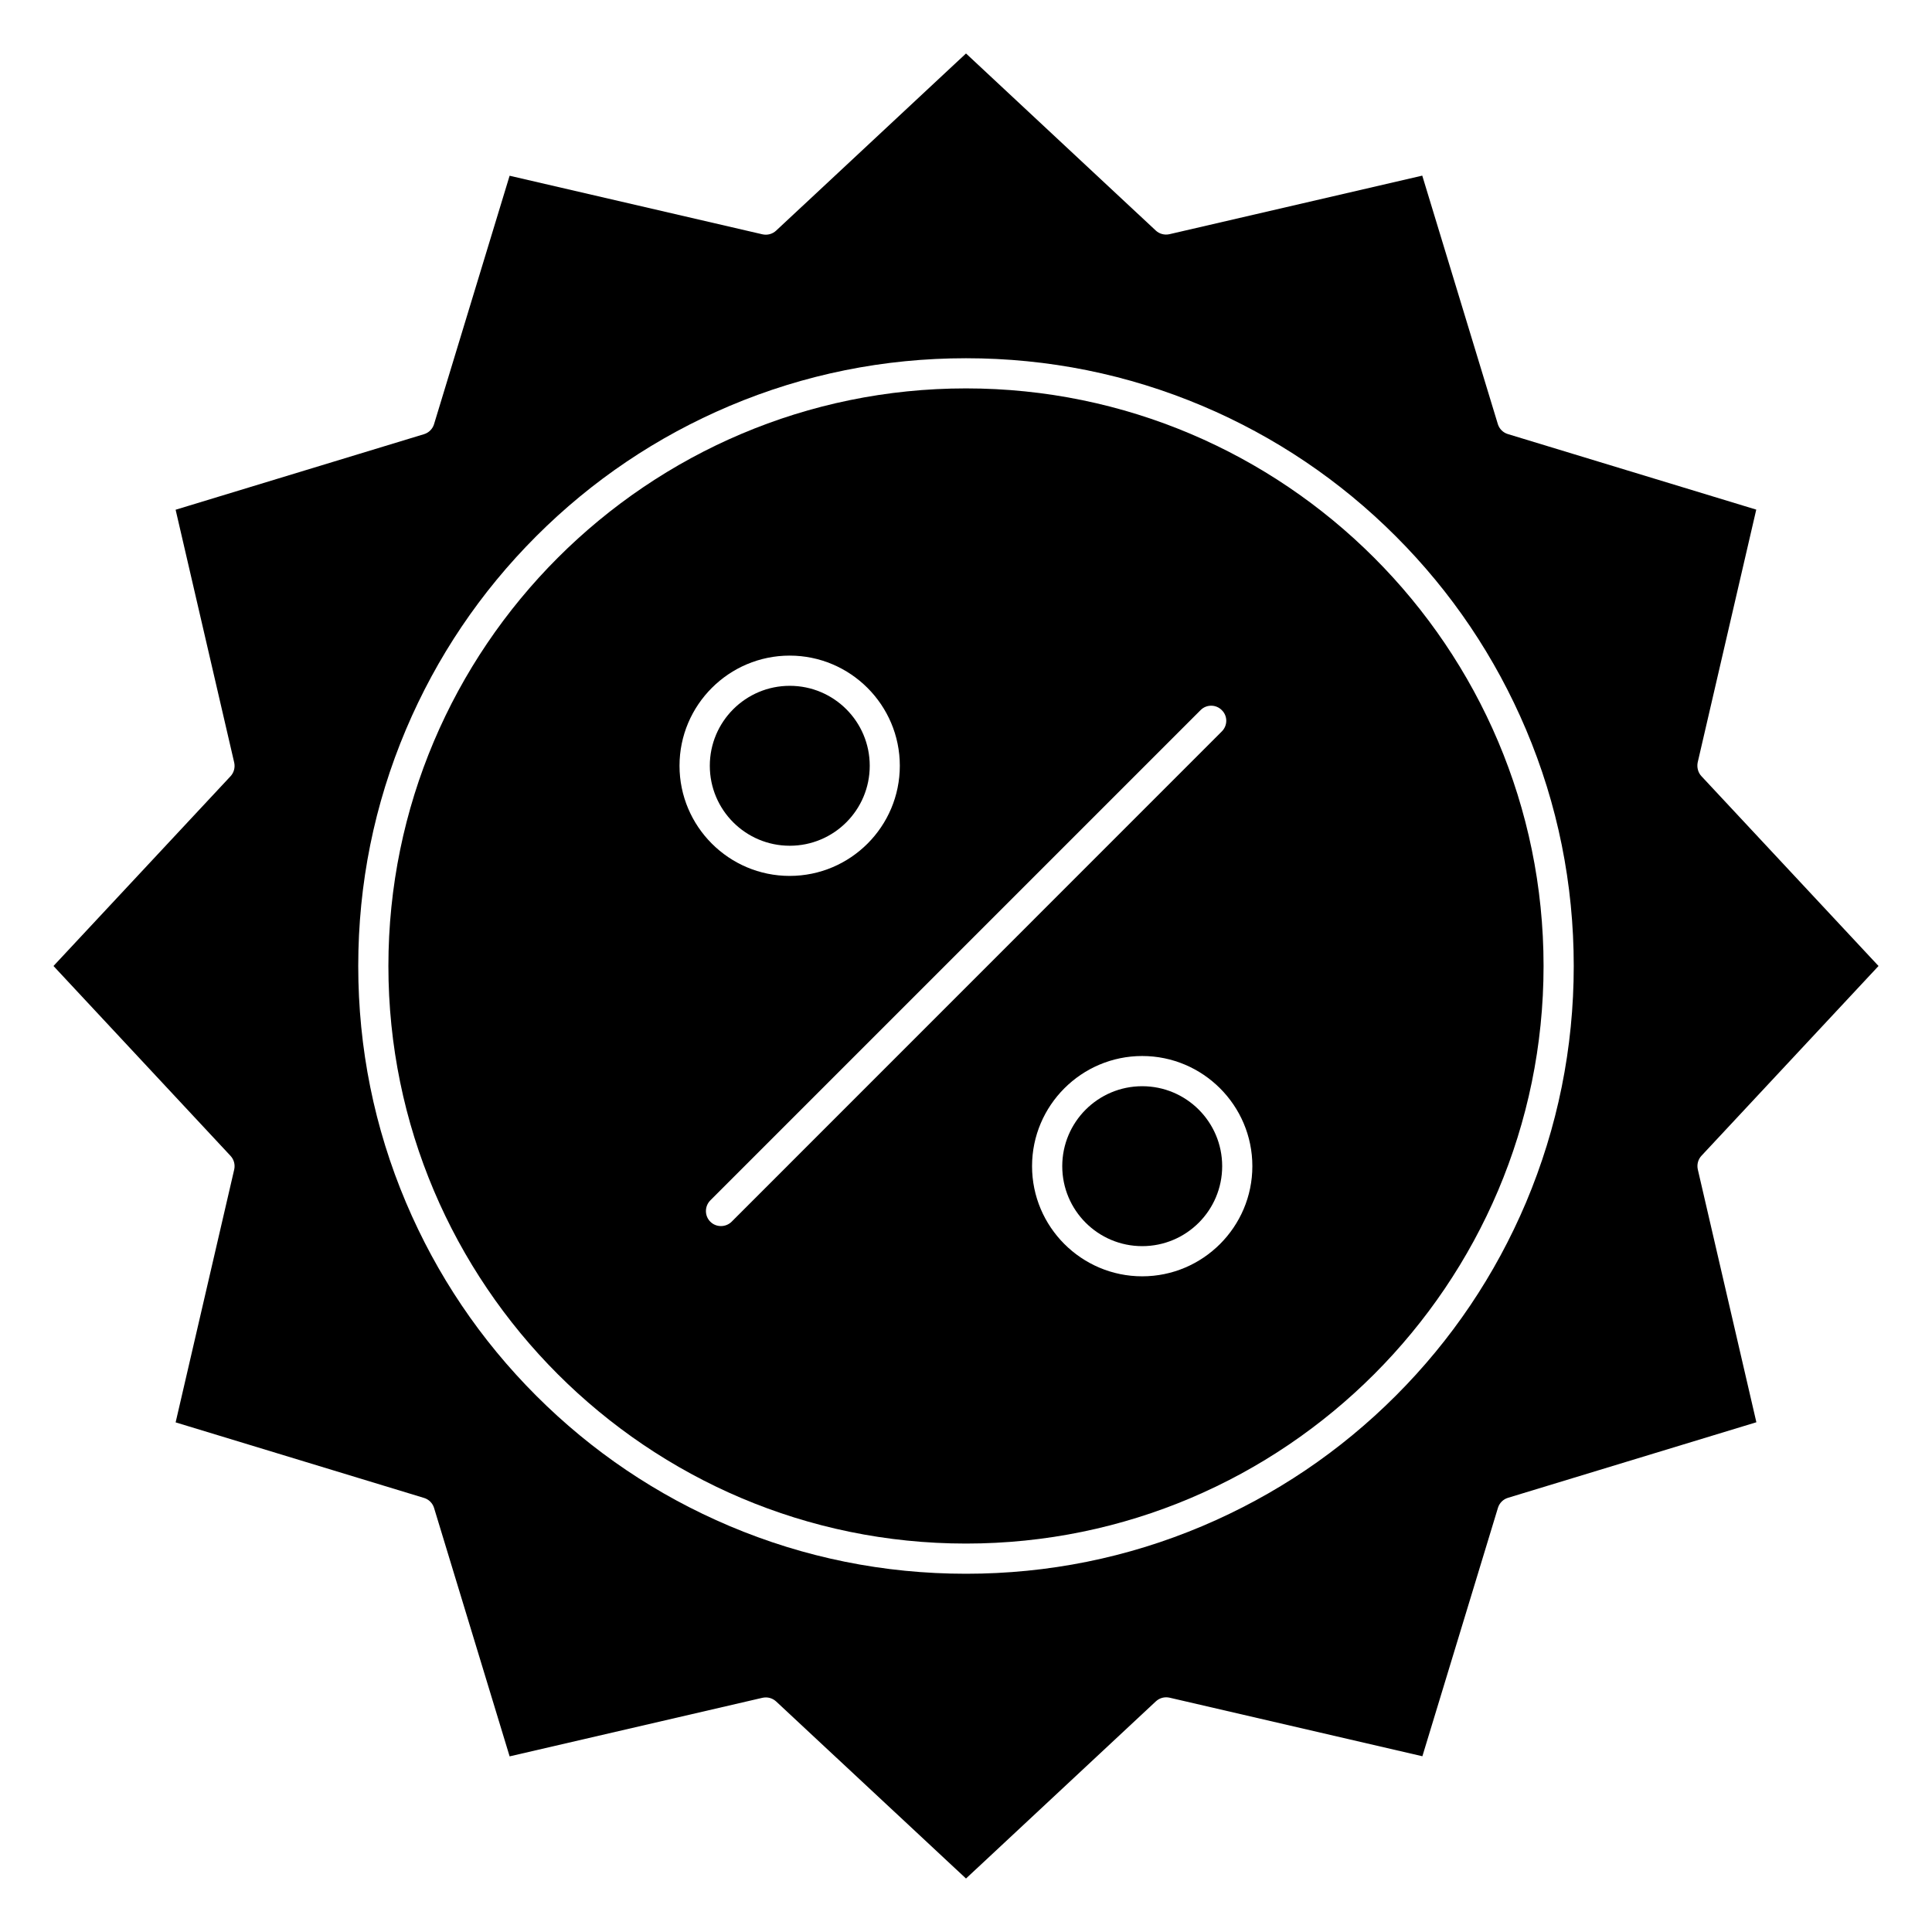 <?xml version="1.0" encoding="UTF-8"?>
<!-- Uploaded to: ICON Repo, www.iconrepo.com, Generator: ICON Repo Mixer Tools -->
<svg fill="#000000" width="800px" height="800px" version="1.1" viewBox="144 144 512 512" xmlns="http://www.w3.org/2000/svg">
 <g>
  <path d="m594.91 349.71 46.918 50.289-46.918 50.285c-0.914 0.977-1.258 2.332-0.977 3.621l15.523 67.008-65.84 20.027c-1.258 0.379-2.266 1.387-2.644 2.644l-20.027 65.84-67.008-15.523c-1.289-0.285-2.644 0.062-3.621 0.977l-50.316 46.949-50.316-46.918c-0.754-0.691-1.73-1.07-2.707-1.07-0.316 0-0.598 0.031-0.914 0.094l-67.008 15.523-20.027-65.84c-0.379-1.258-1.387-2.266-2.644-2.644l-65.84-20.027 15.523-67.008c0.285-1.289-0.062-2.644-0.977-3.621l-46.918-50.316 46.918-50.285c0.914-0.977 1.258-2.332 0.977-3.621l-15.527-67.008 65.84-20.027c1.258-0.379 2.266-1.387 2.644-2.644l20.027-65.84 67.008 15.523c1.289 0.285 2.644-0.062 3.621-0.977l50.32-46.949 50.285 46.918c0.977 0.914 2.332 1.258 3.621 0.977l67.008-15.523 20.027 65.84c0.379 1.258 1.387 2.266 2.644 2.644l65.84 20.027-15.523 67.008c-0.254 1.32 0.094 2.672 1.008 3.648zm-33.852 50.289c0-21.727-4.25-42.824-12.66-62.691-8.125-19.176-19.711-36.398-34.512-51.199-14.797-14.801-32.02-26.391-51.195-34.516-19.867-8.406-40.934-12.656-62.691-12.656s-42.824 4.25-62.695 12.656c-19.176 8.125-36.398 19.711-51.199 34.512-14.797 14.801-26.387 32.023-34.512 51.199-8.406 19.871-12.656 40.938-12.656 62.695s4.25 42.824 12.66 62.691c8.125 19.176 19.711 36.398 34.512 51.199s32.023 26.387 51.199 34.512c19.867 8.406 40.934 12.66 62.691 12.66s42.824-4.25 62.691-12.66c19.176-8.125 36.398-19.711 51.199-34.512s26.387-32.023 34.512-51.199c8.375-19.867 12.656-40.965 12.656-62.691z"/>
  <path d="m374.49 346.94c0 11.703-9.488 21.191-21.191 21.191s-21.191-9.488-21.191-21.191 9.488-21.191 21.191-21.191 21.191 9.488 21.191 21.191"/>
  <path d="m467.89 453.05c0 11.703-9.488 21.191-21.191 21.191-11.703 0-21.191-9.488-21.191-21.191 0-11.703 9.488-21.191 21.191-21.191 11.703 0 21.191 9.488 21.191 21.191"/>
  <path d="m400 246.93c84.387 0 153.06 68.676 153.06 153.06 0 84.391-68.676 153.07-153.06 153.07-84.391 0-153.07-68.676-153.07-153.06 0-84.391 68.676-153.07 153.07-153.07zm67.793 90.906c1.574-1.574 1.574-4.094 0-5.637-1.543-1.574-4.094-1.574-5.637 0l-129.92 129.92c-1.543 1.574-1.543 4.094 0 5.637 0.789 0.789 1.793 1.164 2.832 1.164 1.008 0 2.047-0.379 2.832-1.164zm8.094 115.21c0-16.09-13.098-29.191-29.191-29.191-16.09 0-29.191 13.098-29.191 29.191 0 16.09 13.098 29.191 29.191 29.191 16.09 0 29.191-13.102 29.191-29.191zm-93.426-106.11c0-16.09-13.098-29.191-29.191-29.191-16.09 0-29.191 13.098-29.191 29.191 0 16.09 13.098 29.191 29.191 29.191 16.121-0.004 29.191-13.102 29.191-29.191z"/>
 </g>
</svg>